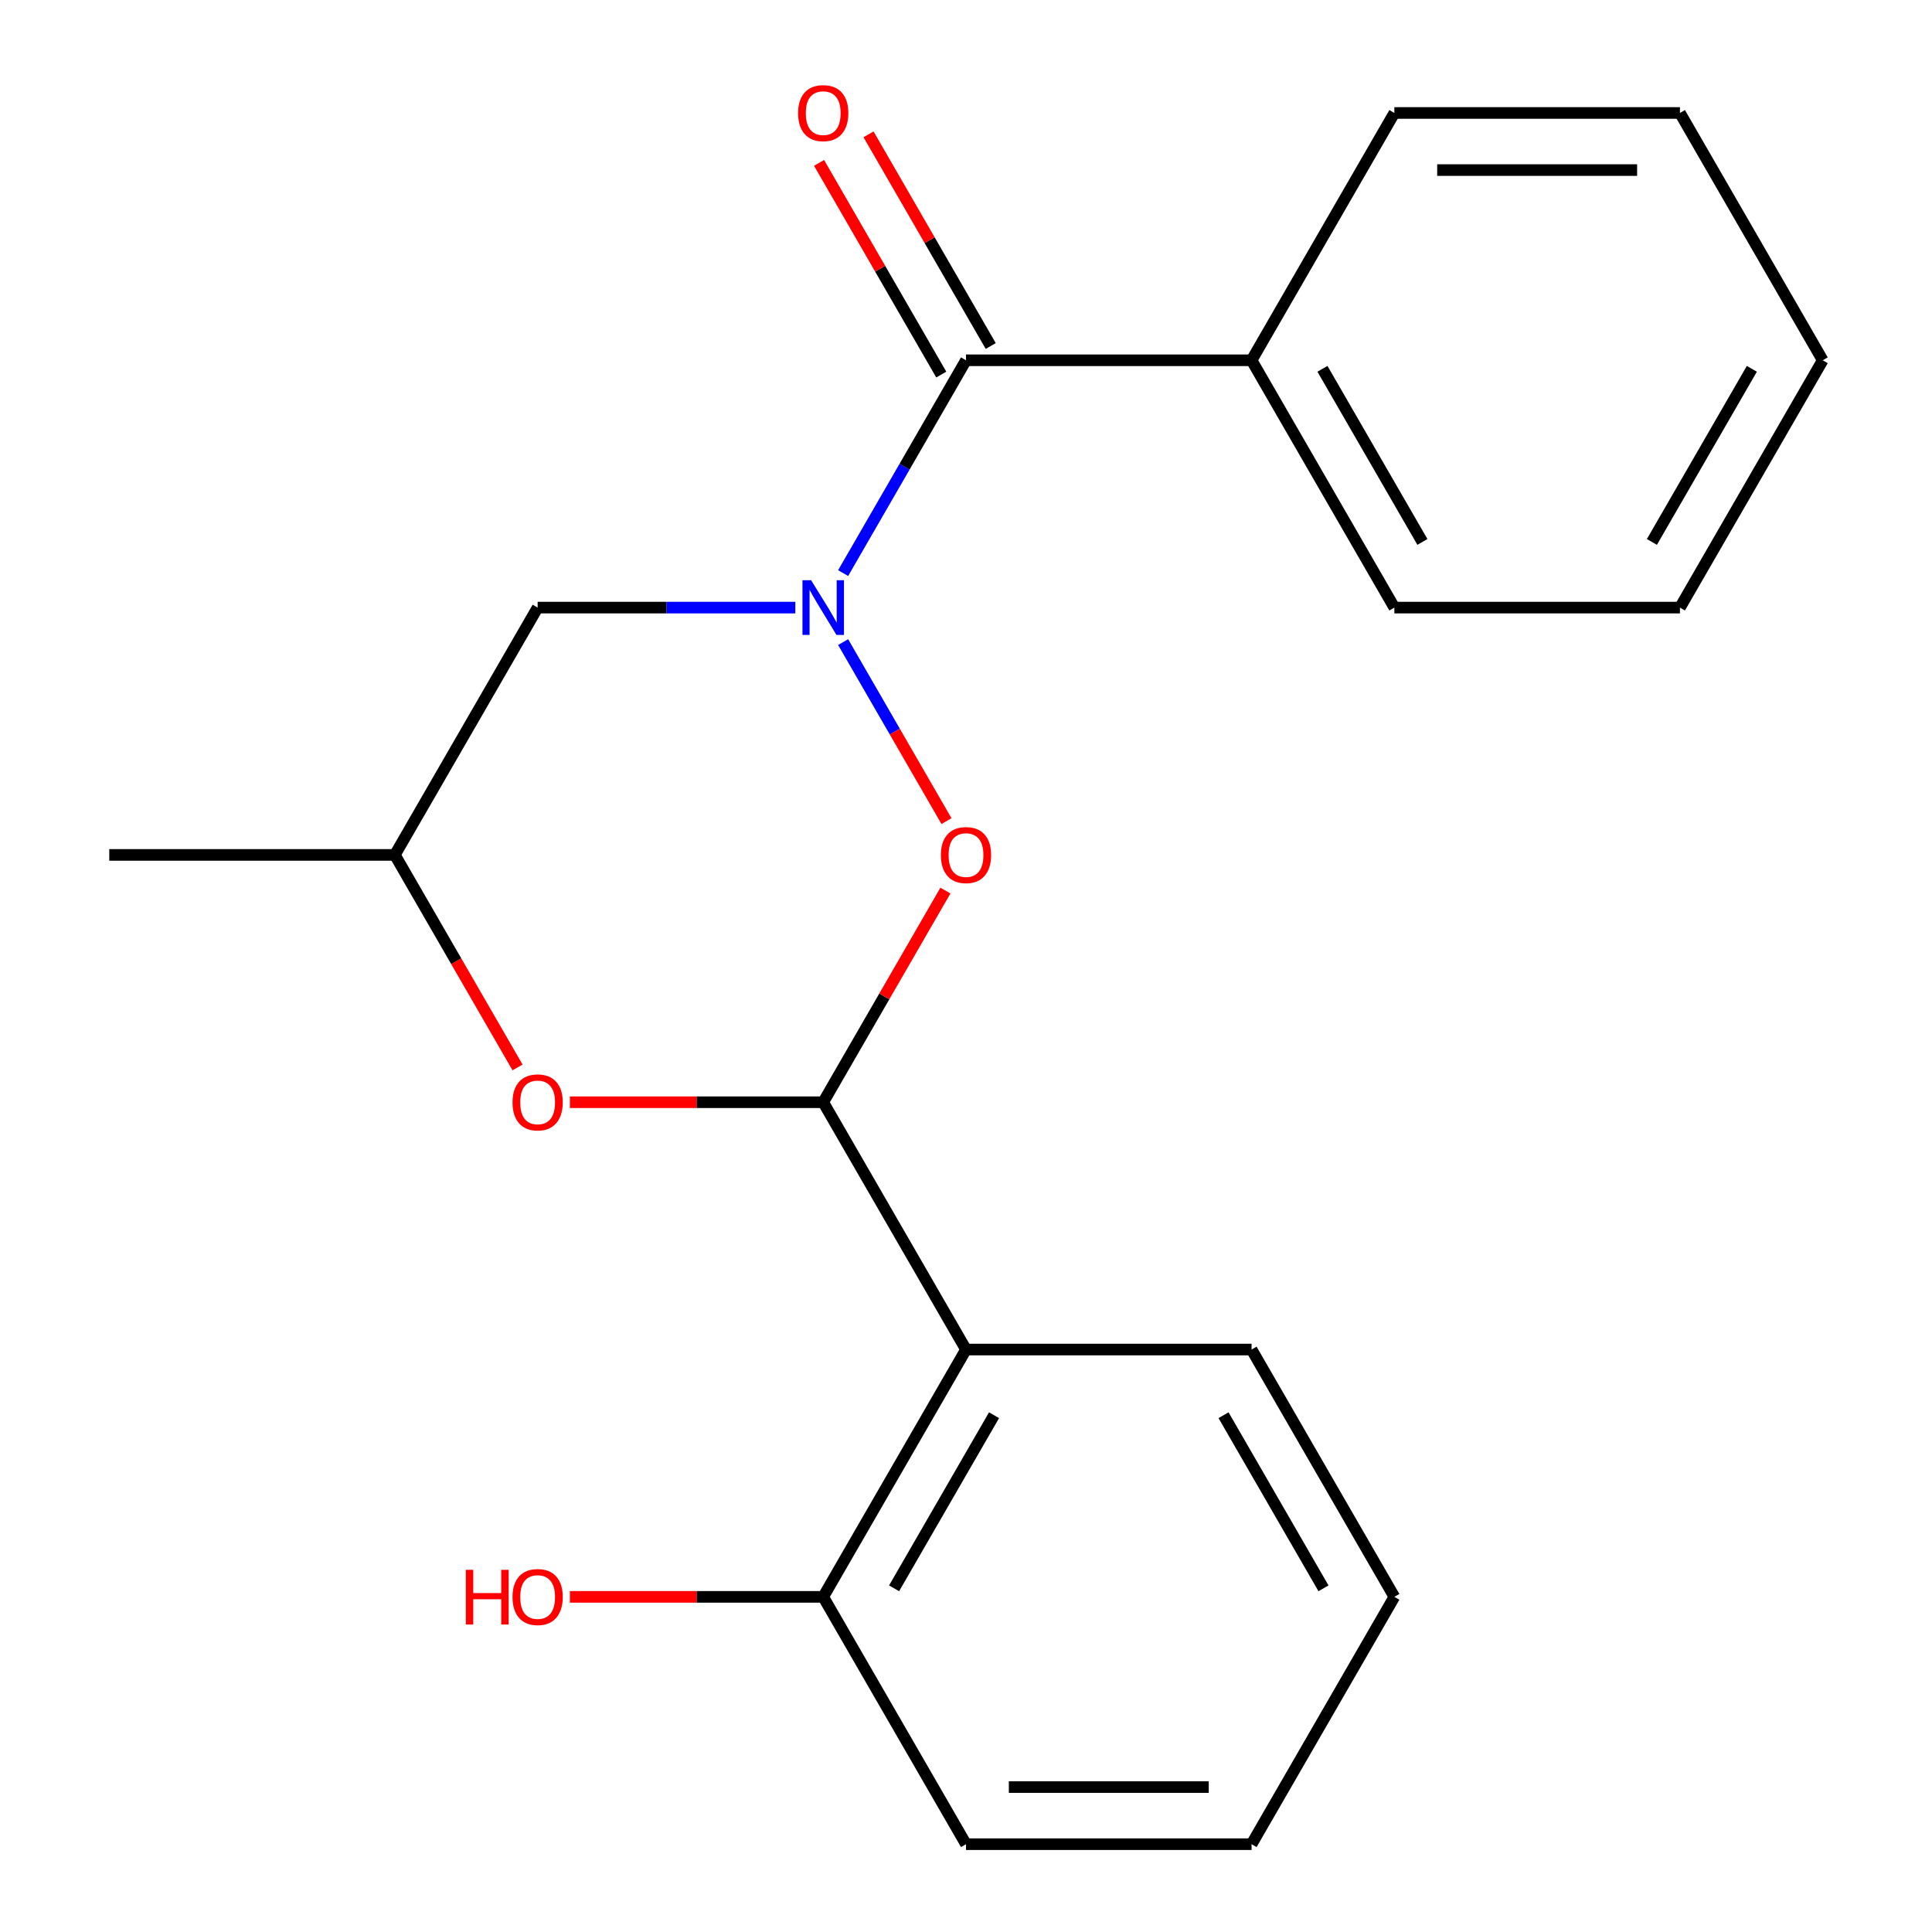 <?xml version='1.0' encoding='iso-8859-1'?>
<svg version='1.1' baseProfile='full'
              xmlns='http://www.w3.org/2000/svg'
                      xmlns:rdkit='http://www.rdkit.org/xml'
                      xmlns:xlink='http://www.w3.org/1999/xlink'
                  xml:space='preserve'
width='1000px' height='1000px' viewBox='0 0 1000 1000'>
<!-- END OF HEADER -->
<rect style='opacity:1.0;fill:#FFFFFF;stroke:none' width='1000' height='1000' x='0' y='0'> </rect>
<path class='bond-1' d='M 436.402,332.347 L 463.149,378.675' style='fill:none;fill-rule:evenodd;stroke:#0000FF;stroke-width:6px;stroke-linecap:butt;stroke-linejoin:miter;stroke-opacity:1' />
<path class='bond-1' d='M 463.149,378.675 L 489.896,425.002' style='fill:none;fill-rule:evenodd;stroke:#FF0000;stroke-width:6px;stroke-linecap:butt;stroke-linejoin:miter;stroke-opacity:1' />
<path class='bond-2' d='M 436.402,296.636 L 468.201,241.559' style='fill:none;fill-rule:evenodd;stroke:#0000FF;stroke-width:6px;stroke-linecap:butt;stroke-linejoin:miter;stroke-opacity:1' />
<path class='bond-2' d='M 468.201,241.559 L 500,186.481' style='fill:none;fill-rule:evenodd;stroke:#000000;stroke-width:6px;stroke-linecap:butt;stroke-linejoin:miter;stroke-opacity:1' />
<path class='bond-5' d='M 411.658,314.492 L 344.968,314.492' style='fill:none;fill-rule:evenodd;stroke:#0000FF;stroke-width:6px;stroke-linecap:butt;stroke-linejoin:miter;stroke-opacity:1' />
<path class='bond-5' d='M 344.968,314.492 L 278.279,314.492' style='fill:none;fill-rule:evenodd;stroke:#000000;stroke-width:6px;stroke-linecap:butt;stroke-linejoin:miter;stroke-opacity:1' />
<path class='bond-0' d='M 426.093,570.513 L 457.719,515.735' style='fill:none;fill-rule:evenodd;stroke:#000000;stroke-width:6px;stroke-linecap:butt;stroke-linejoin:miter;stroke-opacity:1' />
<path class='bond-0' d='M 457.719,515.735 L 489.345,460.958' style='fill:none;fill-rule:evenodd;stroke:#FF0000;stroke-width:6px;stroke-linecap:butt;stroke-linejoin:miter;stroke-opacity:1' />
<path class='bond-3' d='M 426.093,570.513 L 500,698.524' style='fill:none;fill-rule:evenodd;stroke:#000000;stroke-width:6px;stroke-linecap:butt;stroke-linejoin:miter;stroke-opacity:1' />
<path class='bond-21' d='M 426.093,570.513 L 360.534,570.513' style='fill:none;fill-rule:evenodd;stroke:#000000;stroke-width:6px;stroke-linecap:butt;stroke-linejoin:miter;stroke-opacity:1' />
<path class='bond-21' d='M 360.534,570.513 L 294.974,570.513' style='fill:none;fill-rule:evenodd;stroke:#FF0000;stroke-width:6px;stroke-linecap:butt;stroke-linejoin:miter;stroke-opacity:1' />
<path class='bond-8' d='M 512.801,179.09 L 481.175,124.312' style='fill:none;fill-rule:evenodd;stroke:#000000;stroke-width:6px;stroke-linecap:butt;stroke-linejoin:miter;stroke-opacity:1' />
<path class='bond-8' d='M 481.175,124.312 L 449.549,69.535' style='fill:none;fill-rule:evenodd;stroke:#FF0000;stroke-width:6px;stroke-linecap:butt;stroke-linejoin:miter;stroke-opacity:1' />
<path class='bond-8' d='M 487.199,193.872 L 455.573,139.094' style='fill:none;fill-rule:evenodd;stroke:#000000;stroke-width:6px;stroke-linecap:butt;stroke-linejoin:miter;stroke-opacity:1' />
<path class='bond-8' d='M 455.573,139.094 L 423.947,84.316' style='fill:none;fill-rule:evenodd;stroke:#FF0000;stroke-width:6px;stroke-linecap:butt;stroke-linejoin:miter;stroke-opacity:1' />
<path class='bond-9' d='M 500,186.481 L 647.814,186.481' style='fill:none;fill-rule:evenodd;stroke:#000000;stroke-width:6px;stroke-linecap:butt;stroke-linejoin:miter;stroke-opacity:1' />
<path class='bond-7' d='M 500,698.524 L 426.093,826.535' style='fill:none;fill-rule:evenodd;stroke:#000000;stroke-width:6px;stroke-linecap:butt;stroke-linejoin:miter;stroke-opacity:1' />
<path class='bond-7' d='M 514.516,732.507 L 462.781,822.114' style='fill:none;fill-rule:evenodd;stroke:#000000;stroke-width:6px;stroke-linecap:butt;stroke-linejoin:miter;stroke-opacity:1' />
<path class='bond-11' d='M 500,698.524 L 647.814,698.524' style='fill:none;fill-rule:evenodd;stroke:#000000;stroke-width:6px;stroke-linecap:butt;stroke-linejoin:miter;stroke-opacity:1' />
<path class='bond-4' d='M 267.878,552.498 L 236.125,497.5' style='fill:none;fill-rule:evenodd;stroke:#FF0000;stroke-width:6px;stroke-linecap:butt;stroke-linejoin:miter;stroke-opacity:1' />
<path class='bond-4' d='M 236.125,497.5 L 204.372,442.502' style='fill:none;fill-rule:evenodd;stroke:#000000;stroke-width:6px;stroke-linecap:butt;stroke-linejoin:miter;stroke-opacity:1' />
<path class='bond-6' d='M 278.279,314.492 L 204.372,442.502' style='fill:none;fill-rule:evenodd;stroke:#000000;stroke-width:6px;stroke-linecap:butt;stroke-linejoin:miter;stroke-opacity:1' />
<path class='bond-15' d='M 204.372,442.502 L 56.558,442.502' style='fill:none;fill-rule:evenodd;stroke:#000000;stroke-width:6px;stroke-linecap:butt;stroke-linejoin:miter;stroke-opacity:1' />
<path class='bond-10' d='M 426.093,826.535 L 360.534,826.535' style='fill:none;fill-rule:evenodd;stroke:#000000;stroke-width:6px;stroke-linecap:butt;stroke-linejoin:miter;stroke-opacity:1' />
<path class='bond-10' d='M 360.534,826.535 L 294.974,826.535' style='fill:none;fill-rule:evenodd;stroke:#FF0000;stroke-width:6px;stroke-linecap:butt;stroke-linejoin:miter;stroke-opacity:1' />
<path class='bond-12' d='M 426.093,826.535 L 500,954.545' style='fill:none;fill-rule:evenodd;stroke:#000000;stroke-width:6px;stroke-linecap:butt;stroke-linejoin:miter;stroke-opacity:1' />
<path class='bond-13' d='M 647.814,186.481 L 721.721,314.492' style='fill:none;fill-rule:evenodd;stroke:#000000;stroke-width:6px;stroke-linecap:butt;stroke-linejoin:miter;stroke-opacity:1' />
<path class='bond-13' d='M 684.502,190.901 L 736.237,280.509' style='fill:none;fill-rule:evenodd;stroke:#000000;stroke-width:6px;stroke-linecap:butt;stroke-linejoin:miter;stroke-opacity:1' />
<path class='bond-14' d='M 647.814,186.481 L 721.721,58.47' style='fill:none;fill-rule:evenodd;stroke:#000000;stroke-width:6px;stroke-linecap:butt;stroke-linejoin:miter;stroke-opacity:1' />
<path class='bond-16' d='M 647.814,698.524 L 721.721,826.535' style='fill:none;fill-rule:evenodd;stroke:#000000;stroke-width:6px;stroke-linecap:butt;stroke-linejoin:miter;stroke-opacity:1' />
<path class='bond-16' d='M 633.298,732.507 L 685.033,822.114' style='fill:none;fill-rule:evenodd;stroke:#000000;stroke-width:6px;stroke-linecap:butt;stroke-linejoin:miter;stroke-opacity:1' />
<path class='bond-23' d='M 500,954.545 L 647.814,954.545' style='fill:none;fill-rule:evenodd;stroke:#000000;stroke-width:6px;stroke-linecap:butt;stroke-linejoin:miter;stroke-opacity:1' />
<path class='bond-23' d='M 522.172,924.983 L 625.642,924.983' style='fill:none;fill-rule:evenodd;stroke:#000000;stroke-width:6px;stroke-linecap:butt;stroke-linejoin:miter;stroke-opacity:1' />
<path class='bond-17' d='M 721.721,314.492 L 869.535,314.492' style='fill:none;fill-rule:evenodd;stroke:#000000;stroke-width:6px;stroke-linecap:butt;stroke-linejoin:miter;stroke-opacity:1' />
<path class='bond-18' d='M 721.721,58.47 L 869.535,58.47' style='fill:none;fill-rule:evenodd;stroke:#000000;stroke-width:6px;stroke-linecap:butt;stroke-linejoin:miter;stroke-opacity:1' />
<path class='bond-18' d='M 743.893,88.033 L 847.363,88.033' style='fill:none;fill-rule:evenodd;stroke:#000000;stroke-width:6px;stroke-linecap:butt;stroke-linejoin:miter;stroke-opacity:1' />
<path class='bond-19' d='M 721.721,826.535 L 647.814,954.545' style='fill:none;fill-rule:evenodd;stroke:#000000;stroke-width:6px;stroke-linecap:butt;stroke-linejoin:miter;stroke-opacity:1' />
<path class='bond-22' d='M 869.535,314.492 L 943.442,186.481' style='fill:none;fill-rule:evenodd;stroke:#000000;stroke-width:6px;stroke-linecap:butt;stroke-linejoin:miter;stroke-opacity:1' />
<path class='bond-22' d='M 855.019,280.509 L 906.754,190.901' style='fill:none;fill-rule:evenodd;stroke:#000000;stroke-width:6px;stroke-linecap:butt;stroke-linejoin:miter;stroke-opacity:1' />
<path class='bond-20' d='M 869.535,58.47 L 943.442,186.481' style='fill:none;fill-rule:evenodd;stroke:#000000;stroke-width:6px;stroke-linecap:butt;stroke-linejoin:miter;stroke-opacity:1' />
<path  class='atom-0' d='M 419.833 300.332
L 429.113 315.332
Q 430.033 316.812, 431.513 319.492
Q 432.993 322.172, 433.073 322.332
L 433.073 300.332
L 436.833 300.332
L 436.833 328.652
L 432.953 328.652
L 422.993 312.252
Q 421.833 310.332, 420.593 308.132
Q 419.393 305.932, 419.033 305.252
L 419.033 328.652
L 415.353 328.652
L 415.353 300.332
L 419.833 300.332
' fill='#0000FF'/>
<path  class='atom-2' d='M 487 442.582
Q 487 435.782, 490.36 431.982
Q 493.72 428.182, 500 428.182
Q 506.28 428.182, 509.64 431.982
Q 513 435.782, 513 442.582
Q 513 449.462, 509.6 453.382
Q 506.2 457.262, 500 457.262
Q 493.76 457.262, 490.36 453.382
Q 487 449.502, 487 442.582
M 500 454.062
Q 504.32 454.062, 506.64 451.182
Q 509 448.262, 509 442.582
Q 509 437.022, 506.64 434.222
Q 504.32 431.382, 500 431.382
Q 495.68 431.382, 493.32 434.182
Q 491 436.982, 491 442.582
Q 491 448.302, 493.32 451.182
Q 495.68 454.062, 500 454.062
' fill='#FF0000'/>
<path  class='atom-5' d='M 265.279 570.593
Q 265.279 563.793, 268.639 559.993
Q 271.999 556.193, 278.279 556.193
Q 284.559 556.193, 287.919 559.993
Q 291.279 563.793, 291.279 570.593
Q 291.279 577.473, 287.879 581.393
Q 284.479 585.273, 278.279 585.273
Q 272.039 585.273, 268.639 581.393
Q 265.279 577.513, 265.279 570.593
M 278.279 582.073
Q 282.599 582.073, 284.919 579.193
Q 287.279 576.273, 287.279 570.593
Q 287.279 565.033, 284.919 562.233
Q 282.599 559.393, 278.279 559.393
Q 273.959 559.393, 271.599 562.193
Q 269.279 564.993, 269.279 570.593
Q 269.279 576.313, 271.599 579.193
Q 273.959 582.073, 278.279 582.073
' fill='#FF0000'/>
<path  class='atom-9' d='M 413.093 58.55
Q 413.093 51.75, 416.453 47.95
Q 419.813 44.15, 426.093 44.15
Q 432.373 44.15, 435.733 47.95
Q 439.093 51.75, 439.093 58.55
Q 439.093 65.43, 435.693 69.35
Q 432.293 73.23, 426.093 73.23
Q 419.853 73.23, 416.453 69.35
Q 413.093 65.47, 413.093 58.55
M 426.093 70.03
Q 430.413 70.03, 432.733 67.15
Q 435.093 64.23, 435.093 58.55
Q 435.093 52.99, 432.733 50.19
Q 430.413 47.35, 426.093 47.35
Q 421.773 47.35, 419.413 50.15
Q 417.093 52.95, 417.093 58.55
Q 417.093 64.27, 419.413 67.15
Q 421.773 70.03, 426.093 70.03
' fill='#FF0000'/>
<path  class='atom-11' d='M 241.119 812.535
L 244.959 812.535
L 244.959 824.575
L 259.439 824.575
L 259.439 812.535
L 263.279 812.535
L 263.279 840.855
L 259.439 840.855
L 259.439 827.775
L 244.959 827.775
L 244.959 840.855
L 241.119 840.855
L 241.119 812.535
' fill='#FF0000'/>
<path  class='atom-11' d='M 265.279 826.615
Q 265.279 819.815, 268.639 816.015
Q 271.999 812.215, 278.279 812.215
Q 284.559 812.215, 287.919 816.015
Q 291.279 819.815, 291.279 826.615
Q 291.279 833.495, 287.879 837.415
Q 284.479 841.295, 278.279 841.295
Q 272.039 841.295, 268.639 837.415
Q 265.279 833.535, 265.279 826.615
M 278.279 838.095
Q 282.599 838.095, 284.919 835.215
Q 287.279 832.295, 287.279 826.615
Q 287.279 821.055, 284.919 818.255
Q 282.599 815.415, 278.279 815.415
Q 273.959 815.415, 271.599 818.215
Q 269.279 821.015, 269.279 826.615
Q 269.279 832.335, 271.599 835.215
Q 273.959 838.095, 278.279 838.095
' fill='#FF0000'/>
</svg>
